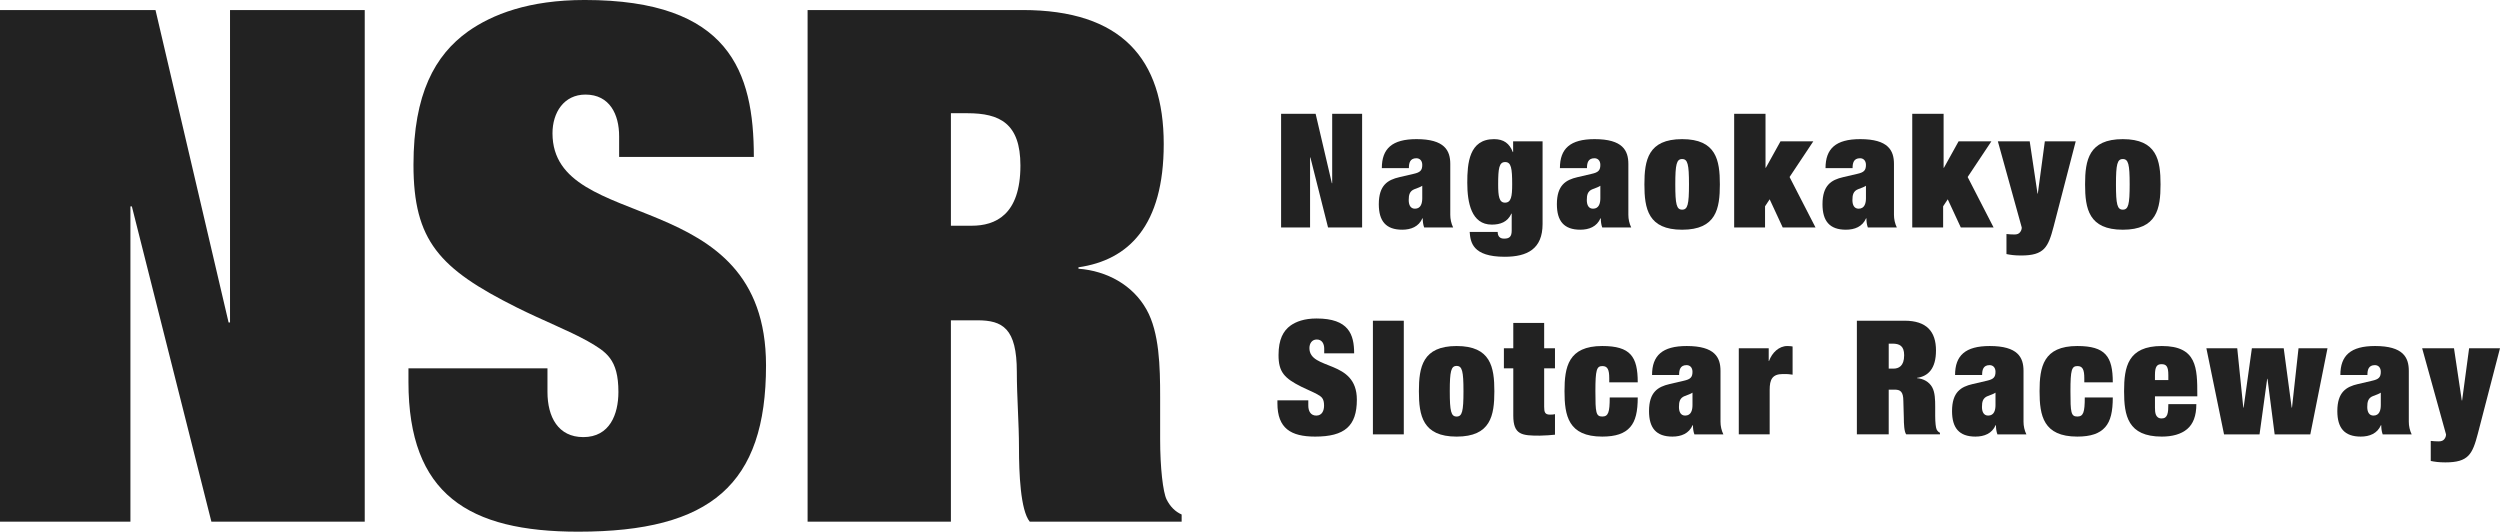 <?xml version="1.0" encoding="UTF-8"?><svg id="_レイヤー_2" xmlns="http://www.w3.org/2000/svg" viewBox="0 0 314.409 66.868"><defs><style>.cls-1{fill:#222;}</style></defs><g id="_レイヤー_1-2"><path class="cls-1" d="M28.928,1.262h16.942v64.345h-19.285l-10.003-39.652h-.18v39.652H0V1.262h19.556l9.192,39.292h.18V1.262Z"/><path class="cls-1" d="M77.864,17.122c0-2.703-1.171-5.227-4.235-5.227-2.704,0-4.146,2.253-4.146,4.866,0,12.797,26.855,6.219,26.855,29.198,0,14.96-6.939,20.908-23.611,20.908-13.788,0-21.358-4.687-21.358-18.835v-1.712h17.483v2.974c0,3.154,1.352,5.678,4.506,5.678,3.334,0,4.416-2.884,4.416-5.678,0-4.146-1.532-5.047-3.875-6.398-2.433-1.352-5.677-2.613-8.921-4.235-9.733-4.867-12.977-8.382-12.977-17.934,0-8.922,2.704-13.788,6.849-16.763,3.064-2.162,7.66-3.965,14.689-3.965,18.204,0,21.268,9.012,21.268,19.736h-16.942v-2.614Z"/><path class="cls-1" d="M101.566,1.262h27.036c12.436,0,17.753,6.128,17.753,16.853,0,10.273-4.416,14.599-10.724,15.5v.18c3.604.271,6.849,2.073,8.561,5.137,1.622,2.884,1.712,7.21,1.712,10.995v5.316c0,3.605.36,6.669.811,7.57s1.082,1.532,1.893,1.893v.901h-19.105c-1.171-1.442-1.352-6.128-1.352-9.282s-.271-6.398-.271-9.553c0-5.497-1.802-6.488-4.957-6.488h-3.334v25.323h-18.023V1.262ZM119.59,28.388h2.614c2.974,0,6.128-1.353,6.128-7.57,0-5.317-2.613-6.579-6.669-6.579h-2.073v14.149Z"/><path class="cls-1" d="M167.54,14.315h3.764v14.294h-4.284l-2.222-8.809h-.04v8.809h-3.644v-14.294h4.344l2.042,8.729h.04v-8.729Z"/><path class="cls-1" d="M182.392,27.007c0,.561.12,1.101.36,1.602h-3.644c-.14-.38-.18-.781-.18-1.141l-.04-.02c-.46,1.061-1.441,1.441-2.542,1.441-2.062,0-2.943-1.101-2.943-3.203,0-2.402,1.121-3.063,2.583-3.403l1.802-.42c.801-.18,1.081-.42,1.081-1.121,0-.541-.32-.841-.741-.841-.821,0-.941.621-.941,1.241h-3.403c0-2.442,1.281-3.644,4.364-3.644,3.543,0,4.244,1.441,4.244,3.123v6.386ZM178.868,23.364c-.24.16-.541.26-.961.42-.641.24-.741.741-.741,1.381s.24,1.081.781,1.081c.761,0,.921-.701.921-1.321v-1.562Z"/><path class="cls-1" d="M190.296,17.778h3.704v10.39c0,3.143-1.922,4.124-4.765,4.124-4.064,0-4.304-1.842-4.404-3.123h3.523c0,.28.08.48.18.601.16.18.36.24.641.24.661,0,.941-.26.941-1.001v-2.142h-.04c-.48,1.061-1.401,1.381-2.462,1.381-2.562,0-3.083-2.743-3.083-5.265,0-2.442.22-5.485,3.363-5.485,1.221,0,1.942.541,2.362,1.622h.04v-1.341ZM189.295,20.381c-.761,0-.881.781-.881,2.803,0,1.501.12,2.302.861,2.302.781,0,.901-.801.901-2.302,0-2.022-.12-2.803-.881-2.803Z"/><path class="cls-1" d="M204.788,27.007c0,.561.12,1.101.36,1.602h-3.644c-.14-.38-.18-.781-.18-1.141l-.04-.02c-.46,1.061-1.441,1.441-2.542,1.441-2.062,0-2.943-1.101-2.943-3.203,0-2.402,1.121-3.063,2.583-3.403l1.802-.42c.801-.18,1.081-.42,1.081-1.121,0-.541-.32-.841-.741-.841-.821,0-.941.621-.941,1.241h-3.403c0-2.442,1.281-3.644,4.364-3.644,3.543,0,4.244,1.441,4.244,3.123v6.386ZM201.265,23.364c-.24.16-.541.26-.961.42-.641.24-.741.741-.741,1.381s.24,1.081.781,1.081c.761,0,.921-.701.921-1.321v-1.562Z"/><path class="cls-1" d="M216.296,23.184c0,3.063-.46,5.706-4.745,5.706s-4.745-2.643-4.745-5.706c0-3.043.46-5.686,4.745-5.686s4.745,2.643,4.745,5.686ZM211.552,26.367c.701,0,.861-.661.861-3.183s-.16-3.183-.861-3.183-.861.661-.861,3.183.16,3.183.861,3.183Z"/><path class="cls-1" d="M223.921,17.778h4.124l-2.983,4.484,3.263,6.346h-4.124l-1.642-3.543-.581.881v2.663h-3.884v-14.294h3.944v6.787h.04l1.842-3.323Z"/><path class="cls-1" d="M238.192,27.007c0,.561.12,1.101.36,1.602h-3.644c-.14-.38-.18-.781-.18-1.141l-.04-.02c-.46,1.061-1.441,1.441-2.542,1.441-2.062,0-2.943-1.101-2.943-3.203,0-2.402,1.121-3.063,2.583-3.403l1.802-.42c.801-.18,1.081-.42,1.081-1.121,0-.541-.32-.841-.741-.841-.821,0-.941.621-.941,1.241h-3.403c0-2.442,1.281-3.644,4.364-3.644,3.543,0,4.244,1.441,4.244,3.123v6.386ZM234.669,23.364c-.24.16-.541.26-.961.42-.641.24-.741.741-.741,1.381s.24,1.081.781,1.081c.761,0,.921-.701.921-1.321v-1.562Z"/><path class="cls-1" d="M246.318,17.778h4.124l-2.983,4.484,3.263,6.346h-4.124l-1.642-3.543-.581.881v2.663h-3.884v-14.294h3.944v6.787h.04l1.842-3.323Z"/><path class="cls-1" d="M251.26,17.778h4.004l.981,6.566h.04l.881-6.566h3.884l-2.783,10.73c-.681,2.583-1.161,3.624-4.084,3.624-.841,0-1.361-.08-1.842-.18v-2.522c.34.04.681.06,1.021.06.32,0,.561-.1.701-.3.14-.18.2-.38.2-.581l-3.003-10.831Z"/><path class="cls-1" d="M271.717,23.184c0,3.063-.46,5.706-4.745,5.706s-4.745-2.643-4.745-5.706c0-3.043.46-5.686,4.745-5.686s4.745,2.643,4.745,5.686ZM266.973,26.367c.701,0,.861-.661.861-3.183s-.16-3.183-.861-3.183-.861.661-.861,3.183.16,3.183.861,3.183Z"/><path class="cls-1" d="M166.539,43.857c0-.601-.26-1.161-.941-1.161-.601,0-.921.5-.921,1.081,0,2.843,5.966,1.381,5.966,6.486,0,3.323-1.542,4.645-5.245,4.645-3.063,0-4.745-1.041-4.745-4.184v-.38h3.884v.661c0,.701.3,1.261,1.001,1.261.741,0,.981-.641.981-1.261,0-.921-.34-1.121-.861-1.421-.541-.3-1.261-.581-1.982-.941-2.162-1.081-2.883-1.862-2.883-3.984,0-1.982.601-3.063,1.521-3.724.681-.48,1.702-.881,3.263-.881,4.044,0,4.725,2.002,4.725,4.384h-3.764v-.581Z"/><path class="cls-1" d="M172.662,40.334h3.884v14.294h-3.884v-14.294Z"/><path class="cls-1" d="M187.936,49.203c0,3.063-.46,5.706-4.745,5.706s-4.745-2.643-4.745-5.706c0-3.043.46-5.686,4.745-5.686s4.745,2.643,4.745,5.686ZM183.191,52.386c.701,0,.861-.661.861-3.183s-.16-3.183-.861-3.183-.861.661-.861,3.183.16,3.183.861,3.183Z"/><path class="cls-1" d="M190.315,40.614h3.884v3.183h1.361v2.522h-1.361v4.825c0,.701.1,1.001.741,1.001.3,0,.48-.02.621-.06v2.583c-.32.04-1.341.12-1.922.12-2.222,0-3.323-.08-3.323-2.522v-5.946h-1.181v-2.522h1.181v-3.183Z"/><path class="cls-1" d="M202.385,47.581c0-1.081-.2-1.542-.861-1.542-.721,0-.881.46-.881,3.163,0,2.663.06,3.183.861,3.183.761,0,.941-.521.941-2.402h3.523c0,1.742-.26,2.963-.961,3.744-.701.801-1.822,1.181-3.503,1.181-4.284,0-4.745-2.643-4.745-5.706,0-3.043.46-5.686,4.745-5.686,3.543,0,4.464,1.321,4.464,4.564h-3.583v-.5Z"/><path class="cls-1" d="M216.376,53.026c0,.561.12,1.101.36,1.602h-3.644c-.14-.38-.18-.781-.18-1.141l-.04-.02c-.46,1.061-1.441,1.441-2.542,1.441-2.062,0-2.943-1.101-2.943-3.203,0-2.402,1.121-3.063,2.583-3.403l1.802-.42c.801-.18,1.081-.42,1.081-1.121,0-.541-.32-.841-.741-.841-.821,0-.941.621-.941,1.241h-3.403c0-2.442,1.281-3.644,4.364-3.644,3.543,0,4.244,1.441,4.244,3.123v6.386ZM212.853,49.383c-.24.16-.541.26-.961.42-.641.24-.741.741-.741,1.381s.24,1.081.781,1.081c.761,0,.921-.701.921-1.321v-1.562Z"/><path class="cls-1" d="M218.676,43.797h3.764v1.602h.04c.38-1.041,1.241-1.882,2.302-1.882.42,0,.541.04.661.06v3.543c-.14-.02-.3-.04-.48-.06s-.34-.02-.741-.02c-1.341,0-1.662.701-1.662,1.982v5.605h-3.884v-10.831Z"/><path class="cls-1" d="M233.527,40.334h6.006c2.763,0,3.944,1.361,3.944,3.744,0,2.282-.981,3.243-2.382,3.443v.04c.801.06,1.521.46,1.902,1.141.36.641.38,1.602.38,2.442v1.181c0,.801.08,1.481.18,1.682s.24.34.42.42v.2h-4.244c-.26-.32-.3-1.361-.3-2.062s-.06-1.421-.06-2.122c0-1.221-.4-1.441-1.101-1.441h-.741v5.625h-4.004v-14.294ZM237.531,46.36h.581c.661,0,1.361-.3,1.361-1.682,0-1.181-.581-1.461-1.481-1.461h-.46v3.143Z"/><path class="cls-1" d="M254.484,53.026c0,.561.12,1.101.36,1.602h-3.644c-.14-.38-.18-.781-.18-1.141l-.04-.02c-.46,1.061-1.441,1.441-2.542,1.441-2.062,0-2.943-1.101-2.943-3.203,0-2.402,1.121-3.063,2.583-3.403l1.802-.42c.801-.18,1.081-.42,1.081-1.121,0-.541-.32-.841-.741-.841-.821,0-.941.621-.941,1.241h-3.403c0-2.442,1.281-3.644,4.364-3.644,3.543,0,4.244,1.441,4.244,3.123v6.386ZM250.961,49.383c-.24.16-.541.26-.961.42-.641.24-.741.741-.741,1.381s.24,1.081.781,1.081c.761,0,.921-.701.921-1.321v-1.562Z"/><path class="cls-1" d="M262.129,47.581c0-1.081-.2-1.542-.861-1.542-.721,0-.881.46-.881,3.163,0,2.663.06,3.183.861,3.183.761,0,.941-.521.941-2.402h3.523c0,1.742-.26,2.963-.961,3.744-.701.801-1.822,1.181-3.503,1.181-4.284,0-4.745-2.643-4.745-5.706,0-3.043.46-5.686,4.745-5.686,3.543,0,4.464,1.321,4.464,4.564h-3.583v-.5Z"/><path class="cls-1" d="M271.016,51.265c0,.581.04,1.361.841,1.361.761,0,.841-.701.841-1.802h3.523c0,1.481-.4,2.502-1.161,3.143s-1.862.941-3.183.941c-4.284,0-4.745-2.643-4.745-5.706,0-3.043.46-5.686,4.745-5.686,4.424,0,4.464,2.763,4.464,6.146v.18h-5.325v1.421ZM272.697,47.161c0-1.061-.24-1.361-.861-1.361-.561,0-.821.3-.821,1.361v.641h1.682v-.641Z"/><path class="cls-1" d="M277.479,43.797h3.884l.761,7.467h.04l1.041-7.467h4.004l1.001,7.467h.04l.821-7.467h3.644l-2.162,10.831h-4.484l-.901-6.987h-.04l-.961,6.987h-4.464l-2.222-10.831Z"/><path class="cls-1" d="M302.94,53.026c0,.561.12,1.101.36,1.602h-3.644c-.14-.38-.18-.781-.18-1.141l-.04-.02c-.46,1.061-1.441,1.441-2.542,1.441-2.062,0-2.943-1.101-2.943-3.203,0-2.402,1.121-3.063,2.583-3.403l1.802-.42c.801-.18,1.081-.42,1.081-1.121,0-.541-.32-.841-.741-.841-.821,0-.941.621-.941,1.241h-3.403c0-2.442,1.281-3.644,4.364-3.644,3.543,0,4.244,1.441,4.244,3.123v6.386ZM299.417,49.383c-.24.16-.541.26-.961.42-.641.24-.741.741-.741,1.381s.24,1.081.781,1.081c.761,0,.921-.701.921-1.321v-1.562Z"/><path class="cls-1" d="M304.619,43.797h4.004l.981,6.566h.04l.881-6.566h3.884l-2.783,10.73c-.681,2.583-1.161,3.624-4.084,3.624-.841,0-1.361-.08-1.842-.18v-2.522c.34.04.681.06,1.021.06.32,0,.561-.1.701-.3.14-.18.2-.38.2-.581l-3.003-10.831Z"/></g></svg>